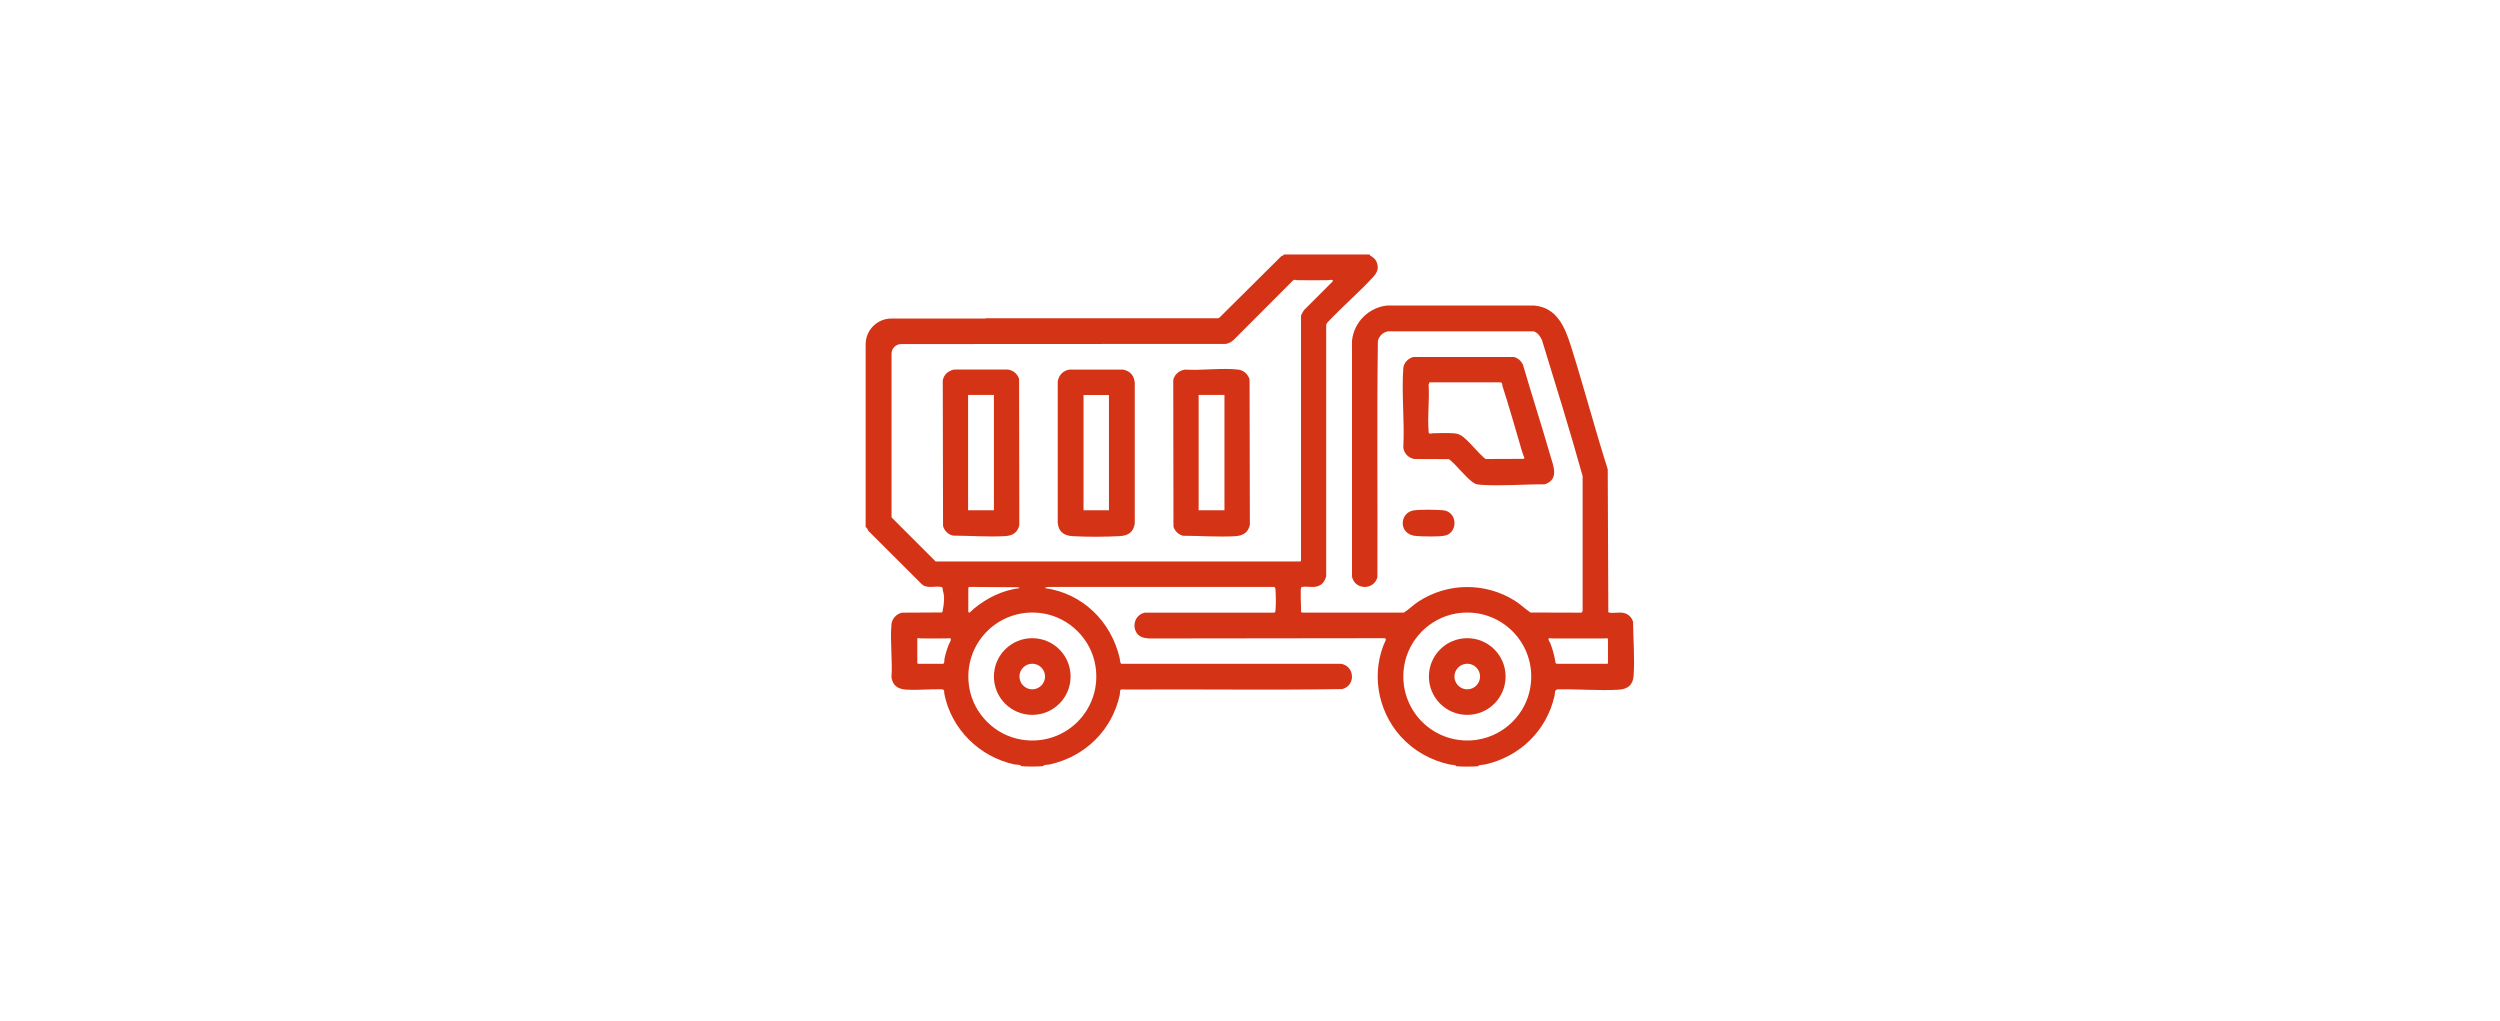 <?xml version="1.0" encoding="UTF-8"?><svg id="Laag_1" xmlns="http://www.w3.org/2000/svg" width="123.98mm" height="50.63mm" viewBox="0 0 351.44 143.51"><path d="M204.91,65.7c-.4-.4-.77-.83-1.23-1.16l-4.88-.02c-.83-.18-1.44-.78-1.53-1.63.2-3.62-.26-7.52,0-11.11.06-.8.66-1.37,1.39-1.6h14.19c.58.18,1,.56,1.25,1.11,1.23,4.23,2.59,8.42,3.81,12.65.44,1.53,1.33,3.45-.77,4.14-2.89-.02-6.03.26-8.91.07-.16-.01-.48-.04-.62-.07-.78-.17-2.1-1.78-2.71-2.38ZM200.91,60.89c.14.14.37.01.53.01.9-.01,1.94-.06,2.82,0,.61.04,1,.16,1.47.55,1.07.88,2.01,2.17,3.09,3.07l5.37-.02.11-.12c-.13-.32-.26-.69-.36-1.01-.89-3.03-1.75-6.08-2.72-9.08-.08-.25.05-.47-.31-.55h-9.96s-.12.35-.12.35c.14,2.1-.18,4.43,0,6.51,0,.09,0,.24.07.3Z" style="fill:#d43316;"/><path d="M198.76,71.74c.87-.13,3.16-.1,4.07-.02,2.09.18,2.17,3.17.28,3.57-.83.18-3.05.12-3.97.06-2.64-.16-2.43-3.32-.39-3.61Z" style="fill:#d43316;"/><path d="M150.35,51.95h7.52c.98.18,1.58.85,1.65,1.85v19.8c-.19,1.22-.92,1.69-2.1,1.76-1.97.11-4.78.13-6.74,0-1.16-.08-1.89-.68-1.99-1.87v-19.86c.13-.89.77-1.55,1.66-1.68ZM155.89,55.52h-3.57v16.21h3.57v-16.21Z" style="fill:#d43316;"/><path d="M166.53,51.95c2.39.15,5.17-.26,7.52,0,.77.08,1.39.65,1.61,1.38l.04,20.45c-.24,1.1-.96,1.52-2.04,1.59-2.39.14-4.97-.06-7.37-.06-.66-.2-1.09-.62-1.33-1.26l-.03-20.64c.17-.78.83-1.32,1.6-1.45ZM172.13,55.51h-3.63v16.22h3.63v-16.22Z" style="fill:#d43316;"/><path d="M134.12,51.94h7.52c.78.1,1.35.57,1.62,1.31l.03,20.58c-.25,1.05-.95,1.47-1.98,1.53-2.39.14-4.97-.06-7.36-.07-.69-.18-1.16-.65-1.38-1.33l-.04-20.51c.17-.83.79-1.34,1.6-1.51ZM136.09,55.51v16.22h3.63v-16.22h-3.63Z" style="fill:#d43316;"/><path d="M150.5,95.1c0,2.98-2.41,5.39-5.39,5.39s-5.39-2.41-5.39-5.39,2.41-5.39,5.39-5.39,5.39,2.41,5.39,5.39ZM146.91,95.1c0-.99-.81-1.8-1.8-1.8s-1.8.81-1.8,1.8.81,1.8,1.8,1.8,1.8-.81,1.8-1.8Z" style="fill:#d43316;"/><path d="M211.65,95.1c0,2.98-2.41,5.39-5.39,5.39s-5.39-2.41-5.39-5.39,2.41-5.39,5.39-5.39,5.39,2.41,5.39,5.39ZM208.06,95.1c0-.99-.81-1.8-1.8-1.8s-1.8.81-1.8,1.8.8,1.8,1.8,1.8,1.8-.81,1.8-1.8Z" style="fill:#d43316;"/><path d="M229.59,87.43c-.21-.59-.57-1.04-1.19-1.23-.74-.23-1.59.07-2.27-.11-.01-.02-.03-.03-.04-.05l-.08-20.07c-1.83-5.76-3.37-11.61-5.19-17.37-.84-2.63-1.95-5.35-5.11-5.65h-20.78c-2.57.31-4.59,2.35-4.87,4.92v33.2c.41,1.89,3.1,1.92,3.57.06.05-11.08-.09-22.18.07-33.25.22-.69.68-1.14,1.4-1.31h20.49c.6.2.93.7,1.18,1.25,1.95,6.34,3.93,12.72,5.71,19.1v18.83c0,.18-.05.38-.26.37l-7.07-.02c-.77-.52-1.43-1.18-2.23-1.68-4.16-2.59-9.44-2.53-13.54.15-.72.47-1.31,1.1-2.03,1.54h-14.32s-.13-.11-.13-.11c.02-.46-.14-3.23.02-3.43.06-.07.12-.07.2-.08.81-.1,1.67.21,2.43-.22.47-.26.75-.74.88-1.25v-35.38s.14-.27.14-.27c2.03-2.17,4.36-4.17,6.38-6.34.55-.59.91-1.17.64-2.01-.19-.6-.49-.8-.97-1.1-.06-.04-.08-.14-.1-.15h-12.03c-.1.15-.2.19-.38.25l-8.69,8.63-.2.09h-32.66s0,.03,0,.03h-13.24c-2,0-3.63,1.62-3.63,3.63v25.72c.28.04.24.37.43.55l7.43,7.42c.76.72,1.89.24,2.76.41.28.05.15.26.29.73.21.69.09,1.82-.07,2.53-.03.15,0,.26-.13.33l-5.61.03c-.76.17-1.4.85-1.47,1.63-.22,2.38.17,5.08,0,7.49.2,1.18.96,1.64,2.1,1.7,1.6.09,3.24-.08,4.84-.05.62.01.42.28.5.69,1,4.94,4.92,8.79,9.81,9.87.24.05.58.03.83.1.12.03.08.14.19.15.6.07,2.4.07,3,0,.1-.01.07-.1.2-.14.24-.07.56-.05.81-.11,4.95-1.12,8.71-4.77,9.81-9.76.04-.19.03-.52.08-.67.06-.19.6-.09.77-.09,10.14-.07,20.3.1,30.43-.07,1.91-.48,1.78-3.23-.16-3.55h-30.89c-.2-.07-.2-.64-.25-.85-1.23-5.14-5.2-9.05-10.49-9.79-.07-.09.51-.19.6-.17h31.54c.23,0,.24.19.26.37.06.69.08,2.26,0,2.94-.01.11-.04.27-.15.31h-18.23c-1.28.29-1.82,1.72-1.15,2.82.37.62,1.11.78,1.78.81l33.13-.04.16.17c-2.15,4.51-1.26,9.93,2.05,13.62,1.82,2.03,4.21,3.36,6.86,3.96.25.06.55.04.81.11.13.04.11.13.2.14.59.07,2.41.07,3,0,.1-.01.08-.11.16-.13.28-.08.6-.06.86-.12,4.9-1.12,8.62-4.72,9.75-9.64.11-.49-.07-.91.56-.92,2.76-.05,5.72.21,8.46.05,1.29-.08,2.01-.67,2.1-1.99.16-2.42-.05-5.09-.08-7.51ZM132.77,92.61c-.03.15.03.7-.22.7h-3.51l-.09-.09v-3.48c.18-.09.32,0,.49,0,1.23.02,2.46.01,3.69,0,.23,0,.57-.17.54.24-.42.79-.71,1.74-.9,2.62ZM153.99,93.58c1.01,6.16-4.24,11.4-10.39,10.39-3.73-.61-6.74-3.62-7.35-7.35-1.01-6.16,4.24-11.4,10.39-10.39,3.73.61,6.74,3.62,7.35,7.35ZM136.12,86v-3.38s.12-.12.12-.12l6.9.05.2.12c-2.41.3-4.56,1.36-6.42,2.88-.12.1-.57.59-.69.57l-.12-.11ZM131.52,78.92l-6.19-6.19v-23.01c0-.75.61-1.36,1.36-1.36h7.57s.01,0,.02,0l38.03-.02c.41-.05.77-.27,1.08-.53l8.34-8.35c.2-.23.38-.09.6-.08,1.45.02,2.93.03,4.38,0,.24,0,.42-.11.66,0l-.05.2-4,4c-.11.13-.43.71-.43.83v34.42l-.09.09h-51.28ZM207.79,103.97c-6.16,1.01-11.4-4.24-10.39-10.39.61-3.73,3.62-6.73,7.34-7.35,6.16-1.01,11.4,4.24,10.39,10.39-.61,3.73-3.62,6.73-7.35,7.34ZM226.05,93.22l-.09.09h-7.14c-.05-.05-.09-.08-.15-.13-.13-.95-.4-1.89-.74-2.78-.08-.21-.3-.38-.23-.65.21-.09.39,0,.6,0,2.38,0,4.76,0,7.14,0,.1,0,.6-.11.6.08v3.4Z" style="fill:#d43316;"/></svg>
